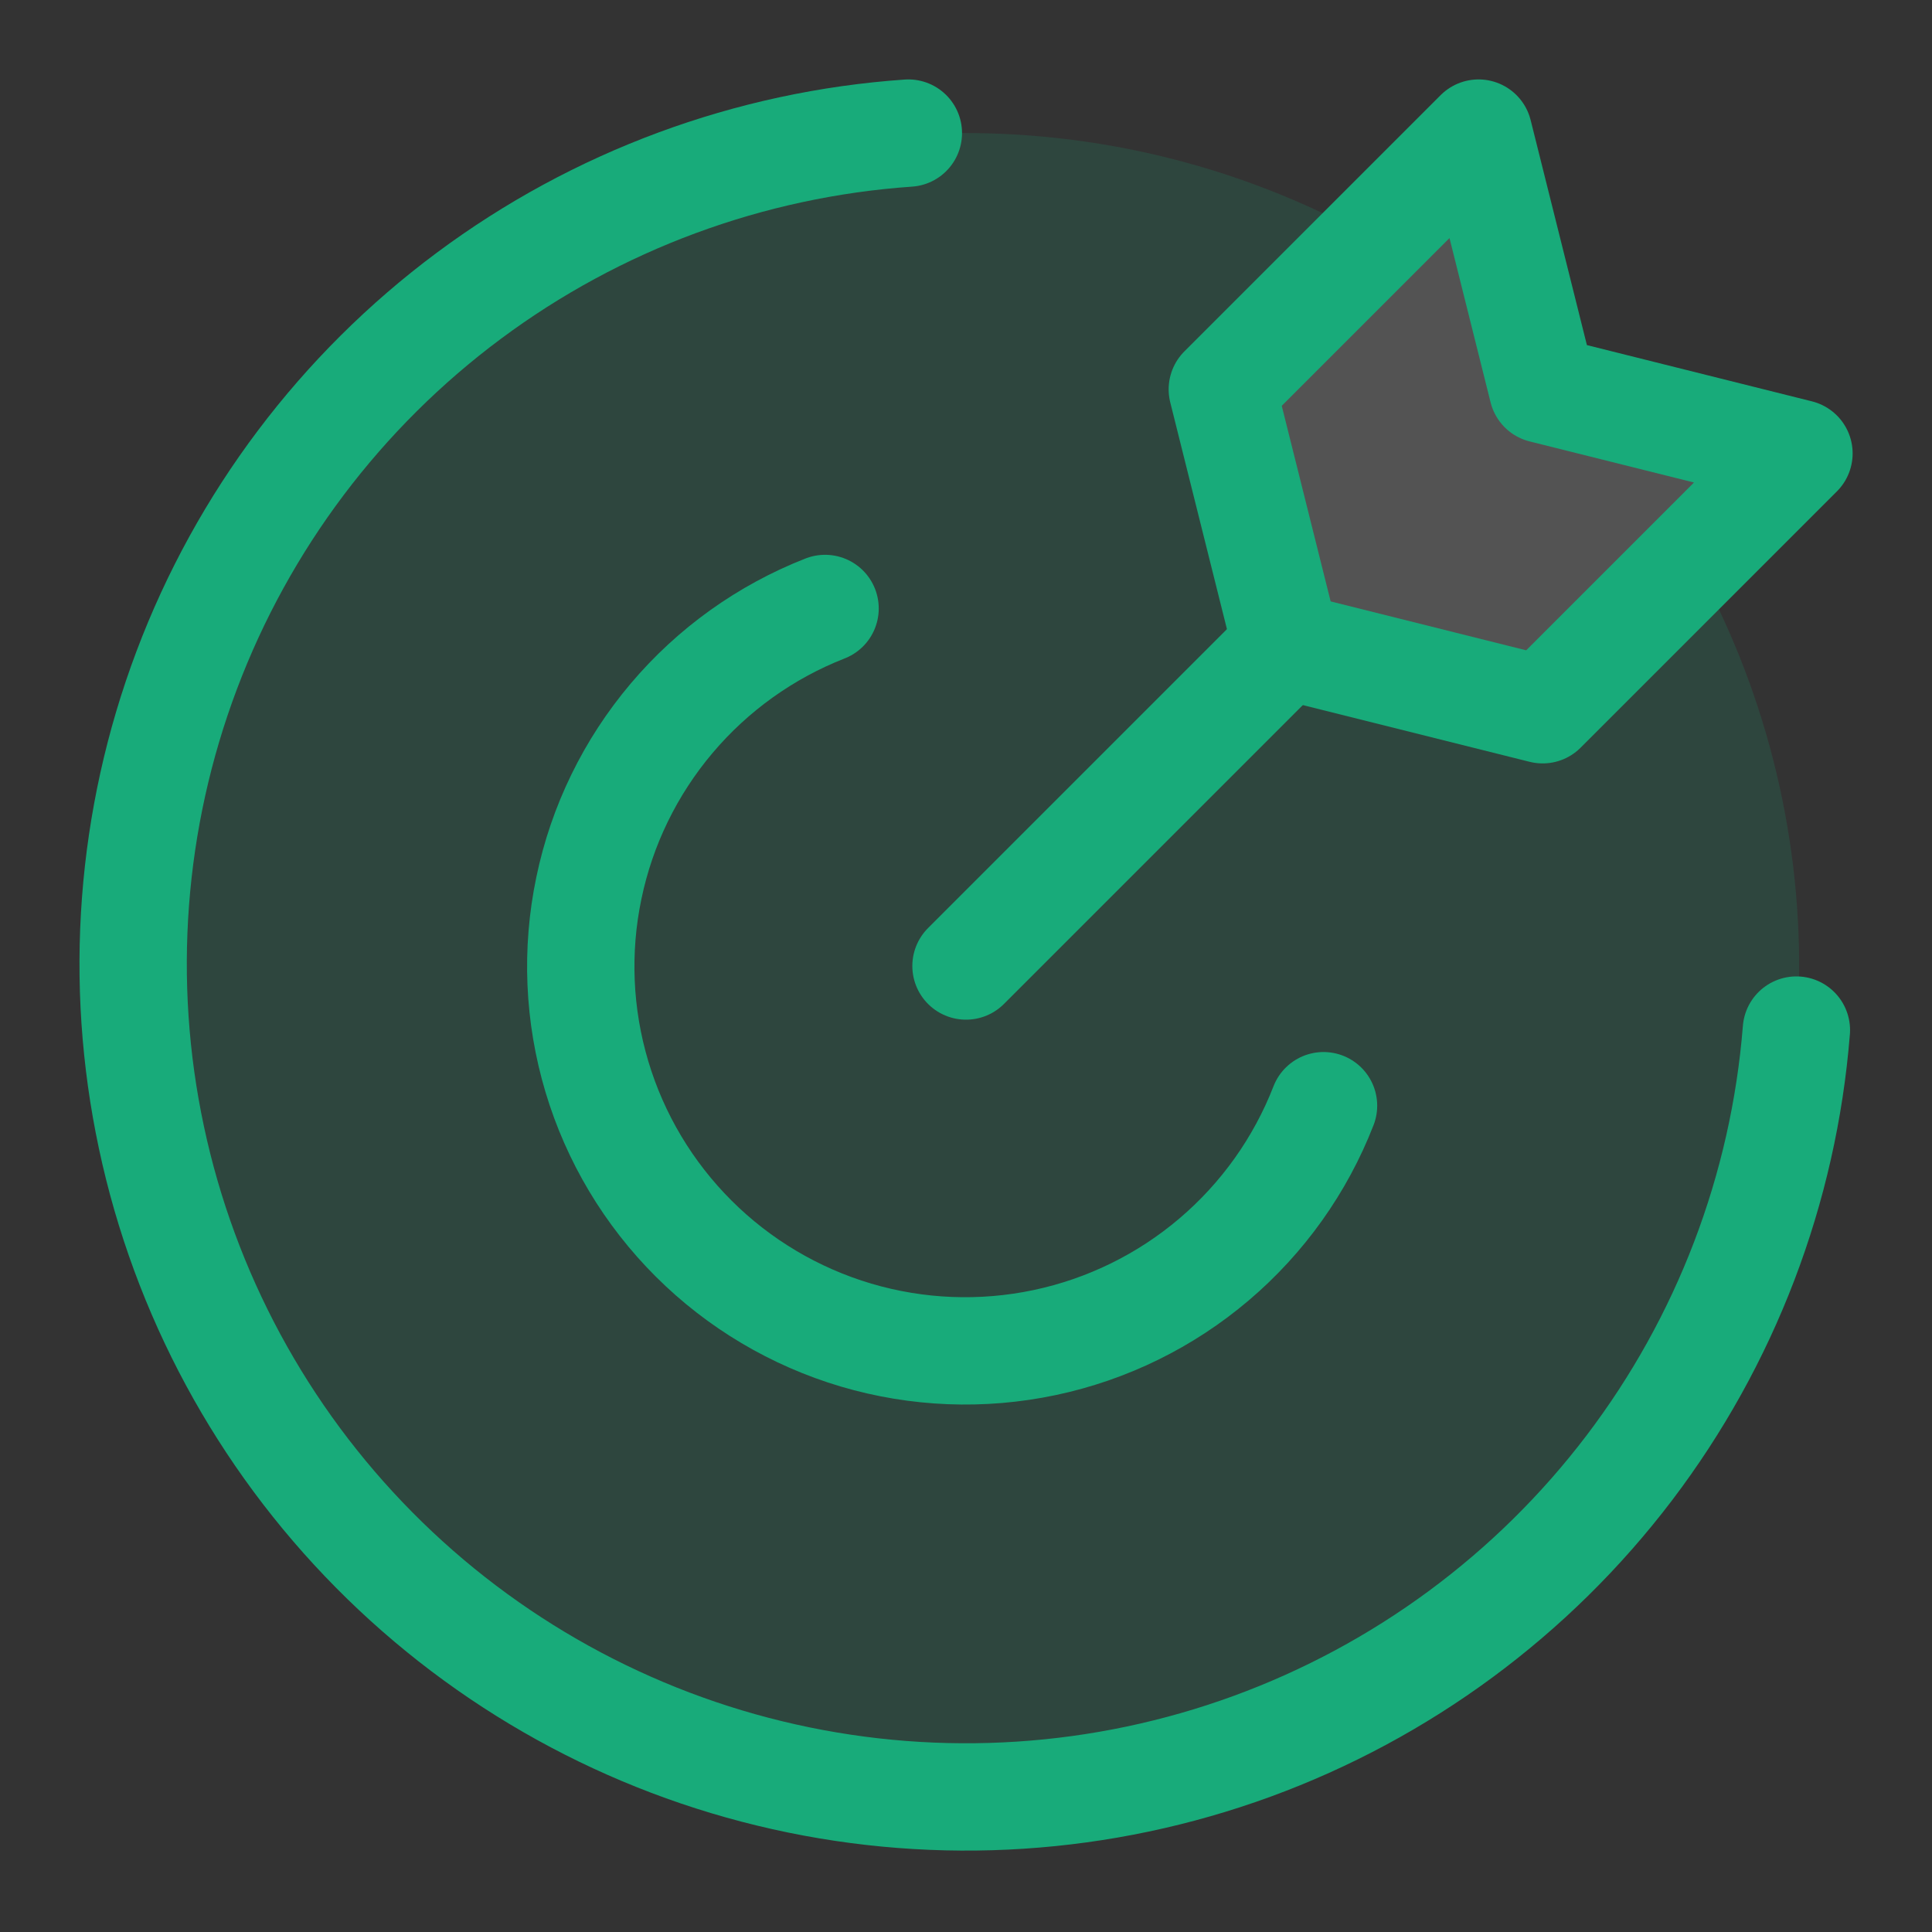 <svg width="36" height="36" viewBox="0 0 36 36" fill="none" xmlns="http://www.w3.org/2000/svg">
<rect x="0" y="0" width="36" height="36" fill="#333333" stroke="none"/>
<path fill-rule="evenodd" clip-rule="evenodd" d="M18 33.52C20.707 33.521 23.367 32.814 25.717 31.468C28.066 30.123 30.022 28.187 31.392 25.852C32.761 23.517 33.496 20.864 33.524 18.157C33.551 15.451 32.87 12.784 31.548 10.421L28.745 13.225L23.97 12.031L22.776 7.255L25.579 4.452C23.509 3.295 21.202 2.628 18.834 2.502C16.466 2.375 14.101 2.793 11.92 3.723C9.738 4.653 7.799 6.071 6.251 7.867C4.703 9.663 3.587 11.79 2.989 14.084C2.391 16.379 2.326 18.78 2.8 21.103C3.274 23.427 4.274 25.61 5.724 27.487C7.173 29.364 9.033 30.883 11.162 31.929C13.29 32.975 15.629 33.519 18 33.52ZM28.597 6.658C28.853 6.897 29.101 7.148 29.34 7.403L28.745 7.255L28.597 6.658Z" fill="#18AB7A" fill-opacity="0.16"/>
<path d="M33.473 19.194C33.237 22.156 32.156 24.988 30.358 27.354C28.56 29.72 26.121 31.519 23.33 32.54C20.54 33.56 17.515 33.758 14.615 33.109C11.715 32.461 9.062 30.994 6.972 28.882C4.881 26.77 3.441 24.103 2.822 21.197C2.202 18.291 2.431 15.268 3.479 12.488C4.527 9.707 6.351 7.286 8.735 5.512C11.119 3.738 13.961 2.686 16.926 2.48" stroke="#18AB7A" stroke-width="2" stroke-linecap="round" stroke-linejoin="round"/>
<path d="M28.745 13.225L23.97 12.031L22.776 7.255L27.551 2.48L28.745 7.255L33.521 8.449L28.745 13.225Z" fill="white" fill-opacity="0.16"/>
<path d="M28.745 13.225L23.97 12.031L22.776 7.255L27.551 2.48L28.745 7.255L33.521 8.449L28.745 13.225Z" stroke="#18AB7A" stroke-width="2" stroke-linecap="round" stroke-linejoin="round"/>
<path d="M24.662 20.603C24.231 21.712 23.53 22.697 22.622 23.468C21.715 24.239 20.63 24.771 19.465 25.017C18.3 25.263 17.092 25.215 15.95 24.877C14.809 24.538 13.769 23.921 12.926 23.08C12.083 22.239 11.463 21.202 11.122 20.061C10.781 18.92 10.729 17.712 10.973 16.547C11.215 15.381 11.745 14.295 12.514 13.385C13.282 12.476 14.265 11.772 15.374 11.338" stroke="#18AB7A" stroke-width="2" stroke-linecap="round" stroke-linejoin="round"/>
<path d="M18 18L23.969 12.031" stroke="#18AB7A" stroke-width="2" stroke-linecap="round" stroke-linejoin="round"/>
</svg>

